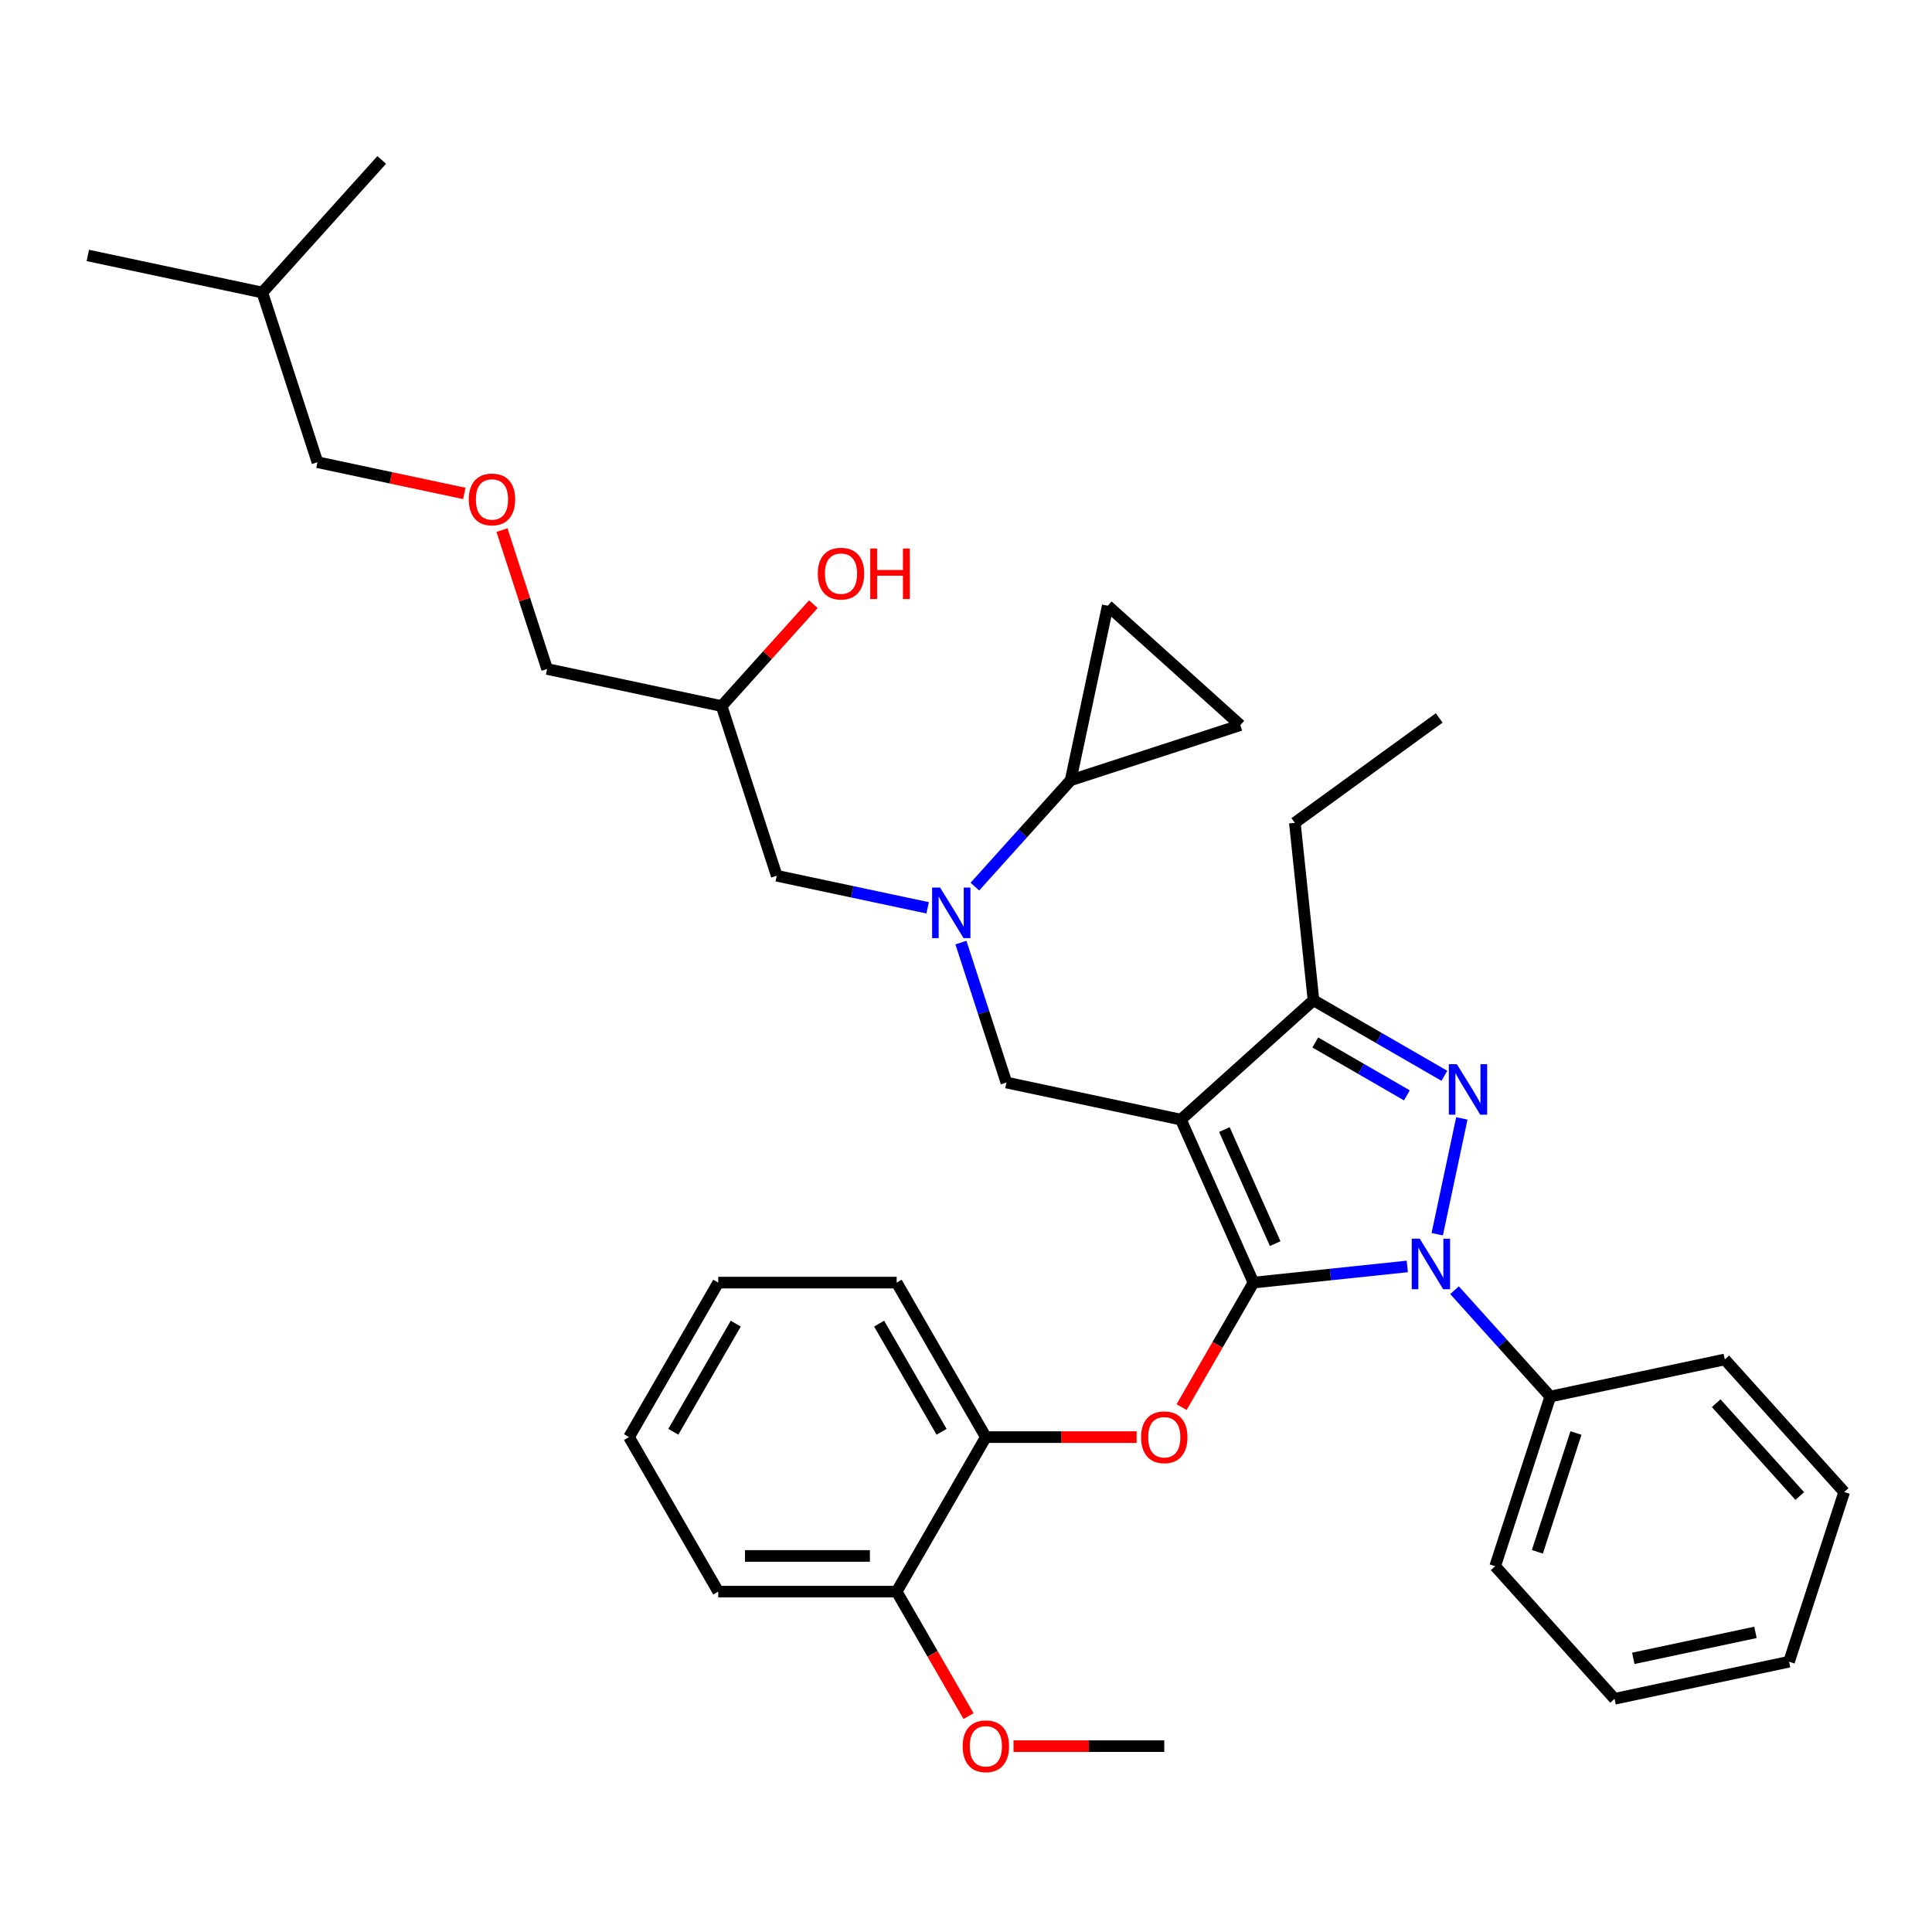 <?xml version='1.0' encoding='iso-8859-1'?>
<svg version='1.1' baseProfile='full'
              xmlns='http://www.w3.org/2000/svg'
                      xmlns:rdkit='http://www.rdkit.org/xml'
                      xmlns:xlink='http://www.w3.org/1999/xlink'
                  xml:space='preserve'
width='1000px' height='1000px' viewBox='0 0 1000 1000'>
<!-- END OF HEADER -->
<rect style='opacity:1.0;fill:#FFFFFF;stroke:none' width='1000' height='1000' x='0' y='0'> </rect>
<path class='bond-0' d='M 504.599,458.909 L 529.382,431.386' style='fill:none;fill-rule:evenodd;stroke:#0000FF;stroke-width:6px;stroke-linecap:butt;stroke-linejoin:miter;stroke-opacity:1' />
<path class='bond-0' d='M 529.382,431.386 L 554.164,403.862' style='fill:none;fill-rule:evenodd;stroke:#000000;stroke-width:6px;stroke-linecap:butt;stroke-linejoin:miter;stroke-opacity:1' />
<path class='bond-1' d='M 480.146,469.889 L 441.096,461.589' style='fill:none;fill-rule:evenodd;stroke:#0000FF;stroke-width:6px;stroke-linecap:butt;stroke-linejoin:miter;stroke-opacity:1' />
<path class='bond-1' d='M 441.096,461.589 L 402.045,453.289' style='fill:none;fill-rule:evenodd;stroke:#000000;stroke-width:6px;stroke-linecap:butt;stroke-linejoin:miter;stroke-opacity:1' />
<path class='bond-2' d='M 497.372,487.873 L 509.14,524.093' style='fill:none;fill-rule:evenodd;stroke:#0000FF;stroke-width:6px;stroke-linecap:butt;stroke-linejoin:miter;stroke-opacity:1' />
<path class='bond-2' d='M 509.14,524.093 L 520.909,560.314' style='fill:none;fill-rule:evenodd;stroke:#000000;stroke-width:6px;stroke-linecap:butt;stroke-linejoin:miter;stroke-opacity:1' />
<path class='bond-3' d='M 402.045,453.289 L 373.509,365.463' style='fill:none;fill-rule:evenodd;stroke:#000000;stroke-width:6px;stroke-linecap:butt;stroke-linejoin:miter;stroke-opacity:1' />
<path class='bond-4' d='M 373.509,365.463 L 397.248,339.098' style='fill:none;fill-rule:evenodd;stroke:#000000;stroke-width:6px;stroke-linecap:butt;stroke-linejoin:miter;stroke-opacity:1' />
<path class='bond-4' d='M 397.248,339.098 L 420.987,312.734' style='fill:none;fill-rule:evenodd;stroke:#FF0000;stroke-width:6px;stroke-linecap:butt;stroke-linejoin:miter;stroke-opacity:1' />
<path class='bond-5' d='M 373.509,365.463 L 283.182,346.263' style='fill:none;fill-rule:evenodd;stroke:#000000;stroke-width:6px;stroke-linecap:butt;stroke-linejoin:miter;stroke-opacity:1' />
<path class='bond-6' d='M 283.182,346.263 L 271.503,310.32' style='fill:none;fill-rule:evenodd;stroke:#000000;stroke-width:6px;stroke-linecap:butt;stroke-linejoin:miter;stroke-opacity:1' />
<path class='bond-6' d='M 271.503,310.32 L 259.824,274.377' style='fill:none;fill-rule:evenodd;stroke:#FF0000;stroke-width:6px;stroke-linecap:butt;stroke-linejoin:miter;stroke-opacity:1' />
<path class='bond-7' d='M 240.332,255.395 L 202.325,247.317' style='fill:none;fill-rule:evenodd;stroke:#FF0000;stroke-width:6px;stroke-linecap:butt;stroke-linejoin:miter;stroke-opacity:1' />
<path class='bond-7' d='M 202.325,247.317 L 164.318,239.238' style='fill:none;fill-rule:evenodd;stroke:#000000;stroke-width:6px;stroke-linecap:butt;stroke-linejoin:miter;stroke-opacity:1' />
<path class='bond-8' d='M 164.318,239.238 L 135.782,151.412' style='fill:none;fill-rule:evenodd;stroke:#000000;stroke-width:6px;stroke-linecap:butt;stroke-linejoin:miter;stroke-opacity:1' />
<path class='bond-9' d='M 520.909,560.314 L 611.236,579.514' style='fill:none;fill-rule:evenodd;stroke:#000000;stroke-width:6px;stroke-linecap:butt;stroke-linejoin:miter;stroke-opacity:1' />
<path class='bond-10' d='M 728.409,655.508 L 688.603,659.691' style='fill:none;fill-rule:evenodd;stroke:#0000FF;stroke-width:6px;stroke-linecap:butt;stroke-linejoin:miter;stroke-opacity:1' />
<path class='bond-10' d='M 688.603,659.691 L 648.797,663.875' style='fill:none;fill-rule:evenodd;stroke:#000000;stroke-width:6px;stroke-linecap:butt;stroke-linejoin:miter;stroke-opacity:1' />
<path class='bond-11' d='M 743.906,638.838 L 756.649,578.887' style='fill:none;fill-rule:evenodd;stroke:#0000FF;stroke-width:6px;stroke-linecap:butt;stroke-linejoin:miter;stroke-opacity:1' />
<path class='bond-12' d='M 752.862,667.801 L 777.645,695.325' style='fill:none;fill-rule:evenodd;stroke:#0000FF;stroke-width:6px;stroke-linecap:butt;stroke-linejoin:miter;stroke-opacity:1' />
<path class='bond-12' d='M 777.645,695.325 L 802.427,722.848' style='fill:none;fill-rule:evenodd;stroke:#000000;stroke-width:6px;stroke-linecap:butt;stroke-linejoin:miter;stroke-opacity:1' />
<path class='bond-13' d='M 648.797,663.875 L 630.194,696.096' style='fill:none;fill-rule:evenodd;stroke:#000000;stroke-width:6px;stroke-linecap:butt;stroke-linejoin:miter;stroke-opacity:1' />
<path class='bond-13' d='M 630.194,696.096 L 611.592,728.316' style='fill:none;fill-rule:evenodd;stroke:#FF0000;stroke-width:6px;stroke-linecap:butt;stroke-linejoin:miter;stroke-opacity:1' />
<path class='bond-14' d='M 648.797,663.875 L 611.236,579.514' style='fill:none;fill-rule:evenodd;stroke:#000000;stroke-width:6px;stroke-linecap:butt;stroke-linejoin:miter;stroke-opacity:1' />
<path class='bond-14' d='M 660.035,643.709 L 633.743,584.656' style='fill:none;fill-rule:evenodd;stroke:#000000;stroke-width:6px;stroke-linecap:butt;stroke-linejoin:miter;stroke-opacity:1' />
<path class='bond-15' d='M 611.236,579.514 L 679.862,517.722' style='fill:none;fill-rule:evenodd;stroke:#000000;stroke-width:6px;stroke-linecap:butt;stroke-linejoin:miter;stroke-opacity:1' />
<path class='bond-16' d='M 679.862,517.722 L 670.21,425.883' style='fill:none;fill-rule:evenodd;stroke:#000000;stroke-width:6px;stroke-linecap:butt;stroke-linejoin:miter;stroke-opacity:1' />
<path class='bond-17' d='M 679.862,517.722 L 713.736,537.279' style='fill:none;fill-rule:evenodd;stroke:#000000;stroke-width:6px;stroke-linecap:butt;stroke-linejoin:miter;stroke-opacity:1' />
<path class='bond-17' d='M 713.736,537.279 L 747.609,556.836' style='fill:none;fill-rule:evenodd;stroke:#0000FF;stroke-width:6px;stroke-linecap:butt;stroke-linejoin:miter;stroke-opacity:1' />
<path class='bond-17' d='M 680.79,539.584 L 704.501,553.274' style='fill:none;fill-rule:evenodd;stroke:#000000;stroke-width:6px;stroke-linecap:butt;stroke-linejoin:miter;stroke-opacity:1' />
<path class='bond-17' d='M 704.501,553.274 L 728.213,566.964' style='fill:none;fill-rule:evenodd;stroke:#0000FF;stroke-width:6px;stroke-linecap:butt;stroke-linejoin:miter;stroke-opacity:1' />
<path class='bond-18' d='M 554.164,403.862 L 573.363,313.535' style='fill:none;fill-rule:evenodd;stroke:#000000;stroke-width:6px;stroke-linecap:butt;stroke-linejoin:miter;stroke-opacity:1' />
<path class='bond-19' d='M 554.164,403.862 L 641.989,375.326' style='fill:none;fill-rule:evenodd;stroke:#000000;stroke-width:6px;stroke-linecap:butt;stroke-linejoin:miter;stroke-opacity:1' />
<path class='bond-20' d='M 573.363,313.535 L 641.989,375.326' style='fill:none;fill-rule:evenodd;stroke:#000000;stroke-width:6px;stroke-linecap:butt;stroke-linejoin:miter;stroke-opacity:1' />
<path class='bond-21' d='M 588.31,743.849 L 549.294,743.849' style='fill:none;fill-rule:evenodd;stroke:#FF0000;stroke-width:6px;stroke-linecap:butt;stroke-linejoin:miter;stroke-opacity:1' />
<path class='bond-21' d='M 549.294,743.849 L 510.279,743.849' style='fill:none;fill-rule:evenodd;stroke:#000000;stroke-width:6px;stroke-linecap:butt;stroke-linejoin:miter;stroke-opacity:1' />
<path class='bond-22' d='M 371.761,663.875 L 325.588,743.849' style='fill:none;fill-rule:evenodd;stroke:#000000;stroke-width:6px;stroke-linecap:butt;stroke-linejoin:miter;stroke-opacity:1' />
<path class='bond-22' d='M 380.829,685.106 L 348.509,741.087' style='fill:none;fill-rule:evenodd;stroke:#000000;stroke-width:6px;stroke-linecap:butt;stroke-linejoin:miter;stroke-opacity:1' />
<path class='bond-23' d='M 371.761,663.875 L 464.106,663.875' style='fill:none;fill-rule:evenodd;stroke:#000000;stroke-width:6px;stroke-linecap:butt;stroke-linejoin:miter;stroke-opacity:1' />
<path class='bond-24' d='M 325.588,743.849 L 371.761,823.822' style='fill:none;fill-rule:evenodd;stroke:#000000;stroke-width:6px;stroke-linecap:butt;stroke-linejoin:miter;stroke-opacity:1' />
<path class='bond-25' d='M 371.761,823.822 L 464.106,823.822' style='fill:none;fill-rule:evenodd;stroke:#000000;stroke-width:6px;stroke-linecap:butt;stroke-linejoin:miter;stroke-opacity:1' />
<path class='bond-25' d='M 385.612,805.353 L 450.254,805.353' style='fill:none;fill-rule:evenodd;stroke:#000000;stroke-width:6px;stroke-linecap:butt;stroke-linejoin:miter;stroke-opacity:1' />
<path class='bond-26' d='M 802.427,722.848 L 773.891,810.674' style='fill:none;fill-rule:evenodd;stroke:#000000;stroke-width:6px;stroke-linecap:butt;stroke-linejoin:miter;stroke-opacity:1' />
<path class='bond-26' d='M 815.712,741.729 L 795.736,803.207' style='fill:none;fill-rule:evenodd;stroke:#000000;stroke-width:6px;stroke-linecap:butt;stroke-linejoin:miter;stroke-opacity:1' />
<path class='bond-27' d='M 802.427,722.848 L 892.754,703.649' style='fill:none;fill-rule:evenodd;stroke:#000000;stroke-width:6px;stroke-linecap:butt;stroke-linejoin:miter;stroke-opacity:1' />
<path class='bond-28' d='M 773.891,810.674 L 835.682,879.3' style='fill:none;fill-rule:evenodd;stroke:#000000;stroke-width:6px;stroke-linecap:butt;stroke-linejoin:miter;stroke-opacity:1' />
<path class='bond-29' d='M 670.21,425.883 L 744.918,371.604' style='fill:none;fill-rule:evenodd;stroke:#000000;stroke-width:6px;stroke-linecap:butt;stroke-linejoin:miter;stroke-opacity:1' />
<path class='bond-30' d='M 892.754,703.649 L 954.545,772.275' style='fill:none;fill-rule:evenodd;stroke:#000000;stroke-width:6px;stroke-linecap:butt;stroke-linejoin:miter;stroke-opacity:1' />
<path class='bond-30' d='M 888.298,726.301 L 931.552,774.339' style='fill:none;fill-rule:evenodd;stroke:#000000;stroke-width:6px;stroke-linecap:butt;stroke-linejoin:miter;stroke-opacity:1' />
<path class='bond-31' d='M 835.682,879.3 L 926.009,860.1' style='fill:none;fill-rule:evenodd;stroke:#000000;stroke-width:6px;stroke-linecap:butt;stroke-linejoin:miter;stroke-opacity:1' />
<path class='bond-31' d='M 845.391,858.355 L 908.62,844.915' style='fill:none;fill-rule:evenodd;stroke:#000000;stroke-width:6px;stroke-linecap:butt;stroke-linejoin:miter;stroke-opacity:1' />
<path class='bond-32' d='M 954.545,772.275 L 926.009,860.1' style='fill:none;fill-rule:evenodd;stroke:#000000;stroke-width:6px;stroke-linecap:butt;stroke-linejoin:miter;stroke-opacity:1' />
<path class='bond-33' d='M 464.106,823.822 L 510.279,743.849' style='fill:none;fill-rule:evenodd;stroke:#000000;stroke-width:6px;stroke-linecap:butt;stroke-linejoin:miter;stroke-opacity:1' />
<path class='bond-34' d='M 464.106,823.822 L 482.708,856.042' style='fill:none;fill-rule:evenodd;stroke:#000000;stroke-width:6px;stroke-linecap:butt;stroke-linejoin:miter;stroke-opacity:1' />
<path class='bond-34' d='M 482.708,856.042 L 501.311,888.263' style='fill:none;fill-rule:evenodd;stroke:#FF0000;stroke-width:6px;stroke-linecap:butt;stroke-linejoin:miter;stroke-opacity:1' />
<path class='bond-35' d='M 510.279,743.849 L 464.106,663.875' style='fill:none;fill-rule:evenodd;stroke:#000000;stroke-width:6px;stroke-linecap:butt;stroke-linejoin:miter;stroke-opacity:1' />
<path class='bond-35' d='M 487.358,741.087 L 455.037,685.106' style='fill:none;fill-rule:evenodd;stroke:#000000;stroke-width:6px;stroke-linecap:butt;stroke-linejoin:miter;stroke-opacity:1' />
<path class='bond-36' d='M 524.592,903.795 L 563.608,903.795' style='fill:none;fill-rule:evenodd;stroke:#FF0000;stroke-width:6px;stroke-linecap:butt;stroke-linejoin:miter;stroke-opacity:1' />
<path class='bond-36' d='M 563.608,903.795 L 602.624,903.795' style='fill:none;fill-rule:evenodd;stroke:#000000;stroke-width:6px;stroke-linecap:butt;stroke-linejoin:miter;stroke-opacity:1' />
<path class='bond-37' d='M 135.782,151.412 L 45.455,132.213' style='fill:none;fill-rule:evenodd;stroke:#000000;stroke-width:6px;stroke-linecap:butt;stroke-linejoin:miter;stroke-opacity:1' />
<path class='bond-38' d='M 135.782,151.412 L 197.573,82.787' style='fill:none;fill-rule:evenodd;stroke:#000000;stroke-width:6px;stroke-linecap:butt;stroke-linejoin:miter;stroke-opacity:1' />
<path  class='atom-0' d='M 486.592 459.412
L 495.162 473.264
Q 496.011 474.631, 497.378 477.106
Q 498.745 479.58, 498.818 479.728
L 498.818 459.412
L 502.291 459.412
L 502.291 485.564
L 498.708 485.564
L 489.51 470.42
Q 488.439 468.647, 487.294 466.615
Q 486.186 464.584, 485.853 463.956
L 485.853 485.564
L 482.455 485.564
L 482.455 459.412
L 486.592 459.412
' fill='#0000FF'/>
<path  class='atom-4' d='M 423.295 296.911
Q 423.295 290.631, 426.398 287.122
Q 429.501 283.613, 435.3 283.613
Q 441.099 283.613, 444.202 287.122
Q 447.305 290.631, 447.305 296.911
Q 447.305 303.264, 444.165 306.884
Q 441.026 310.467, 435.3 310.467
Q 429.538 310.467, 426.398 306.884
Q 423.295 303.301, 423.295 296.911
M 435.3 307.512
Q 439.289 307.512, 441.432 304.853
Q 443.611 302.156, 443.611 296.911
Q 443.611 291.777, 441.432 289.191
Q 439.289 286.568, 435.3 286.568
Q 431.311 286.568, 429.132 289.154
Q 426.989 291.74, 426.989 296.911
Q 426.989 302.193, 429.132 304.853
Q 431.311 307.512, 435.3 307.512
' fill='#FF0000'/>
<path  class='atom-4' d='M 450.445 283.909
L 453.991 283.909
L 453.991 295.027
L 467.362 295.027
L 467.362 283.909
L 470.909 283.909
L 470.909 310.061
L 467.362 310.061
L 467.362 297.982
L 453.991 297.982
L 453.991 310.061
L 450.445 310.061
L 450.445 283.909
' fill='#FF0000'/>
<path  class='atom-5' d='M 242.641 258.512
Q 242.641 252.232, 245.743 248.723
Q 248.846 245.214, 254.645 245.214
Q 260.445 245.214, 263.548 248.723
Q 266.65 252.232, 266.65 258.512
Q 266.65 264.865, 263.511 268.485
Q 260.371 272.068, 254.645 272.068
Q 248.883 272.068, 245.743 268.485
Q 242.641 264.902, 242.641 258.512
M 254.645 269.113
Q 258.635 269.113, 260.777 266.453
Q 262.957 263.757, 262.957 258.512
Q 262.957 253.377, 260.777 250.792
Q 258.635 248.169, 254.645 248.169
Q 250.656 248.169, 248.477 250.755
Q 246.334 253.34, 246.334 258.512
Q 246.334 263.794, 248.477 266.453
Q 250.656 269.113, 254.645 269.113
' fill='#FF0000'/>
<path  class='atom-8' d='M 734.855 641.146
L 743.425 654.998
Q 744.274 656.365, 745.641 658.84
Q 747.008 661.315, 747.082 661.462
L 747.082 641.146
L 750.554 641.146
L 750.554 667.299
L 746.971 667.299
L 737.773 652.154
Q 736.702 650.381, 735.557 648.349
Q 734.449 646.318, 734.116 645.69
L 734.116 667.299
L 730.718 667.299
L 730.718 641.146
L 734.855 641.146
' fill='#0000FF'/>
<path  class='atom-12' d='M 754.055 550.819
L 762.624 564.671
Q 763.474 566.038, 764.841 568.512
Q 766.207 570.987, 766.281 571.135
L 766.281 550.819
L 769.754 550.819
L 769.754 576.971
L 766.171 576.971
L 756.973 561.827
Q 755.902 560.054, 754.757 558.022
Q 753.649 555.99, 753.316 555.362
L 753.316 576.971
L 749.918 576.971
L 749.918 550.819
L 754.055 550.819
' fill='#0000FF'/>
<path  class='atom-16' d='M 590.619 743.922
Q 590.619 737.643, 593.722 734.134
Q 596.825 730.625, 602.624 730.625
Q 608.423 730.625, 611.526 734.134
Q 614.629 737.643, 614.629 743.922
Q 614.629 750.276, 611.489 753.896
Q 608.349 757.479, 602.624 757.479
Q 596.862 757.479, 593.722 753.896
Q 590.619 750.313, 590.619 743.922
M 602.624 754.524
Q 606.613 754.524, 608.756 751.864
Q 610.935 749.168, 610.935 743.922
Q 610.935 738.788, 608.756 736.202
Q 606.613 733.58, 602.624 733.58
Q 598.635 733.58, 596.455 736.165
Q 594.313 738.751, 594.313 743.922
Q 594.313 749.205, 596.455 751.864
Q 598.635 754.524, 602.624 754.524
' fill='#FF0000'/>
<path  class='atom-31' d='M 498.274 903.869
Q 498.274 897.59, 501.376 894.081
Q 504.479 890.571, 510.279 890.571
Q 516.078 890.571, 519.181 894.081
Q 522.283 897.59, 522.283 903.869
Q 522.283 910.223, 519.144 913.842
Q 516.004 917.425, 510.279 917.425
Q 504.516 917.425, 501.376 913.842
Q 498.274 910.259, 498.274 903.869
M 510.279 914.47
Q 514.268 914.47, 516.41 911.811
Q 518.59 909.114, 518.59 903.869
Q 518.59 898.735, 516.41 896.149
Q 514.268 893.527, 510.279 893.527
Q 506.289 893.527, 504.11 896.112
Q 501.968 898.698, 501.968 903.869
Q 501.968 909.151, 504.11 911.811
Q 506.289 914.47, 510.279 914.47
' fill='#FF0000'/>
</svg>
